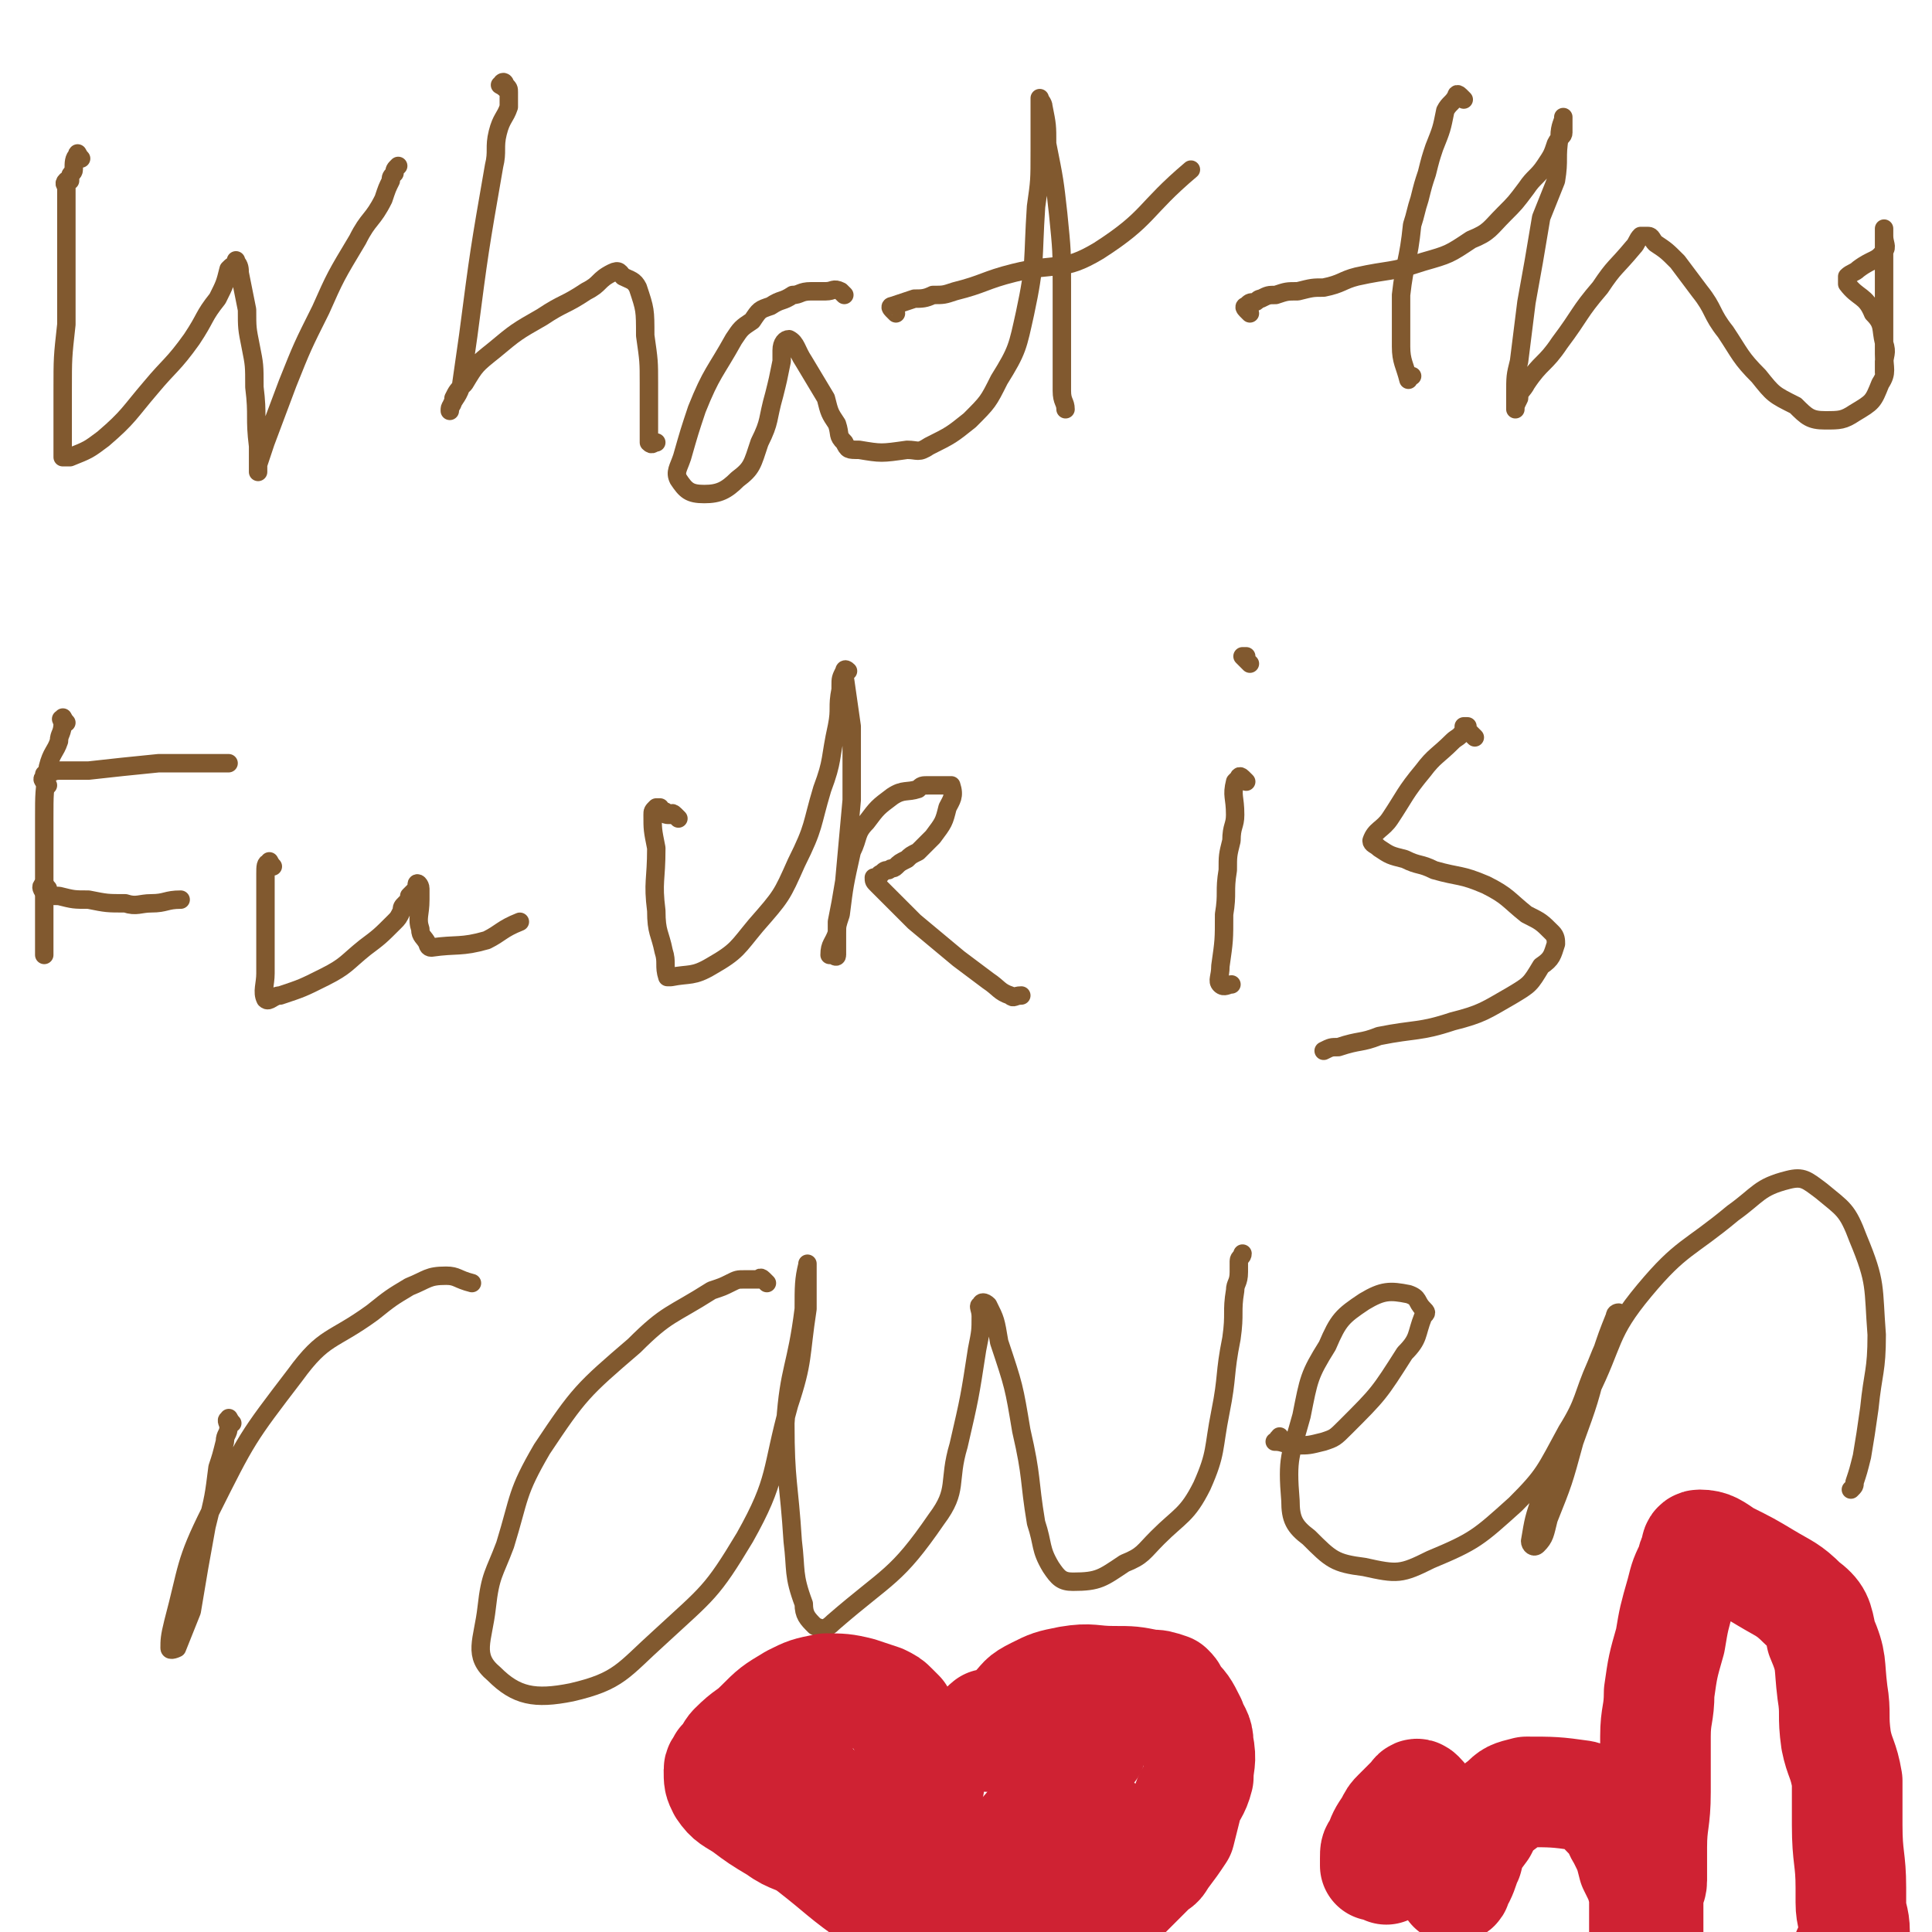 <svg viewBox='0 0 524 524' version='1.1' xmlns='http://www.w3.org/2000/svg' xmlns:xlink='http://www.w3.org/1999/xlink'><g fill='none' stroke='#81592F' stroke-width='5' stroke-linecap='round' stroke-linejoin='round'><path d='M22,43c-1,-1 -1,-2 -1,-1 -1,1 -1,2 -1,4 0,1 -1,1 -1,2 0,0 0,1 0,1 0,0 -1,0 -1,0 -1,1 0,1 0,2 0,4 0,4 0,7 0,6 0,6 0,12 0,9 0,9 0,18 -1,9 -1,9 -1,18 0,5 0,5 0,11 0,1 0,1 0,3 0,1 0,1 0,3 0,0 0,1 0,1 1,0 1,0 2,0 5,-2 5,-2 9,-5 7,-6 7,-7 13,-14 5,-6 6,-6 11,-13 4,-6 3,-6 7,-11 2,-4 2,-4 3,-8 1,-1 1,-1 2,-1 0,-1 0,-2 0,-1 1,1 1,2 1,3 1,5 1,5 2,10 0,5 0,5 1,10 1,5 1,5 1,11 1,8 0,8 1,16 0,3 0,3 0,5 0,1 0,1 0,1 0,1 0,1 0,1 0,0 0,0 0,-1 0,-1 0,-1 0,-1 1,-3 1,-3 2,-6 3,-8 3,-8 6,-16 4,-10 4,-10 9,-20 4,-9 4,-9 10,-19 3,-6 4,-5 7,-11 1,-3 1,-3 2,-5 0,-1 0,-1 1,-2 0,-1 0,-1 1,-2 '/><path d='M137,24c-1,-1 -2,-1 -1,-1 0,-1 1,-1 1,0 1,1 1,1 1,2 0,2 0,2 0,4 -1,3 -2,3 -3,7 -1,4 0,5 -1,9 -4,23 -4,23 -7,46 -1,7 -1,7 -2,14 -1,3 -2,3 -3,6 0,0 0,1 0,0 0,-1 1,-1 1,-3 1,-2 1,-2 3,-4 3,-5 3,-5 8,-9 6,-5 6,-5 13,-9 6,-4 6,-3 12,-7 4,-2 3,-3 7,-5 2,-1 2,0 3,1 2,1 3,1 4,3 2,6 2,6 2,13 1,7 1,7 1,13 0,6 0,6 0,12 0,2 0,3 0,4 1,1 1,0 2,0 '/><path d='M229,80c-1,-1 -1,-1 -1,-1 -2,-1 -2,0 -4,0 -2,0 -2,0 -4,0 -3,0 -3,1 -5,1 -3,2 -3,1 -6,3 -3,1 -3,1 -5,4 -3,2 -3,2 -5,5 -5,9 -6,9 -10,19 -2,6 -2,6 -4,13 -1,3 -2,4 -1,6 2,3 3,4 7,4 4,0 6,-1 9,-4 4,-3 4,-4 6,-10 3,-6 2,-6 4,-13 1,-4 1,-4 2,-9 0,-1 0,-2 0,-3 0,-2 1,-3 2,-3 2,1 2,3 4,6 3,5 3,5 6,10 1,4 1,4 3,7 1,3 0,3 2,5 1,2 1,2 4,2 6,1 6,1 13,0 3,0 3,1 6,-1 6,-3 6,-3 11,-7 5,-5 5,-5 8,-11 5,-8 5,-9 7,-18 3,-14 2,-14 3,-29 1,-7 1,-7 1,-15 0,-4 0,-4 0,-9 0,-2 0,-2 0,-4 0,-1 0,-2 0,-1 0,0 1,1 1,2 1,5 1,5 1,10 2,10 2,10 3,19 1,10 1,10 1,19 0,10 0,10 0,19 0,5 0,5 0,10 0,3 1,3 1,5 '/><path d='M243,85c-1,-1 -1,-1 -1,-1 -1,-1 0,-1 0,-1 3,-1 3,-1 6,-2 2,0 3,0 5,-1 3,0 3,0 6,-1 8,-2 8,-3 16,-5 12,-3 13,0 23,-6 14,-9 12,-11 25,-22 '/><path d='M397,27c-1,-1 -1,-1 -1,-1 -1,-1 -1,0 -1,0 -1,2 -2,2 -3,4 -1,5 -1,5 -3,10 -1,3 -1,3 -2,7 -1,3 -1,3 -2,7 -1,3 -1,4 -2,7 -1,10 -2,10 -3,19 0,7 0,7 0,14 0,4 1,5 2,9 0,0 0,-1 1,-1 '/><path d='M339,85c-1,-1 -1,-1 -1,-1 -1,-1 0,-1 0,-1 1,-1 1,-1 2,-1 1,0 1,-1 2,-1 2,-1 2,-1 4,-1 3,-1 3,-1 6,-1 4,-1 4,-1 7,-1 5,-1 5,-2 9,-3 9,-2 9,-1 18,-4 7,-2 7,-2 13,-6 5,-2 5,-3 9,-7 3,-3 3,-3 6,-7 2,-3 3,-3 5,-6 2,-3 2,-3 3,-6 1,-2 2,-2 2,-3 0,-1 0,-1 0,-2 0,-1 0,-3 0,-2 0,1 -1,2 -1,5 -1,6 0,6 -1,12 -2,5 -2,5 -4,10 -2,12 -2,12 -4,23 -1,8 -1,8 -2,16 -1,4 -1,4 -1,9 0,1 0,1 0,2 0,0 0,0 0,0 0,1 0,1 0,2 0,0 0,0 0,0 0,-1 0,-1 1,-3 0,-2 1,-2 2,-4 4,-6 5,-5 9,-11 6,-8 5,-8 11,-15 4,-6 4,-5 9,-11 1,-1 1,-2 2,-3 1,0 1,0 2,0 1,0 1,1 2,2 3,2 3,2 6,5 3,4 3,4 6,8 4,5 3,6 7,11 4,6 4,7 9,12 4,5 4,5 10,8 3,3 4,4 8,4 4,0 5,0 8,-2 5,-3 5,-3 7,-8 2,-3 1,-4 1,-8 0,-3 0,-3 0,-5 0,-5 0,-5 0,-11 0,-5 0,-5 0,-10 0,-2 0,-2 0,-5 0,-1 0,-1 0,-2 0,-1 0,-1 0,-1 0,0 0,0 0,0 0,1 0,1 0,1 0,1 0,1 0,1 0,2 1,3 0,4 -2,3 -3,2 -7,5 -1,1 -2,1 -3,2 0,1 0,1 0,2 3,4 5,3 7,8 3,3 2,4 3,8 1,3 0,3 0,6 0,0 0,0 0,0 0,1 0,2 0,2 0,-1 0,-1 0,-2 0,0 0,0 0,0 0,0 0,0 0,0 0,0 0,0 0,0 0,-1 0,-1 0,-1 '/><path d='M18,196c-1,-1 -1,-2 -1,-1 -1,0 0,0 0,1 0,3 -1,3 -1,5 -1,3 -2,3 -3,7 -1,7 -1,7 -1,14 0,12 0,12 0,24 0,6 0,6 0,13 '/><path d='M13,213c-1,-1 -1,-1 -1,-1 -1,-1 0,-1 0,-1 0,-1 0,-1 0,-1 0,0 0,0 0,0 2,0 2,-1 4,-1 4,0 4,0 8,0 9,-1 9,-1 19,-2 7,0 7,0 15,0 2,0 2,0 4,0 '/><path d='M13,241c-1,-1 -1,-2 -1,-1 -1,0 -1,1 0,2 2,1 2,1 4,1 4,1 4,1 8,1 5,1 5,1 10,1 3,1 4,0 7,0 4,0 4,-1 8,-1 '/><path d='M74,235c-1,-1 -1,-2 -1,-1 -1,0 -1,1 -1,3 0,2 0,2 0,5 0,3 0,3 0,6 0,3 0,3 0,6 0,5 0,5 0,10 0,3 -1,5 0,7 1,1 2,-1 4,-1 6,-2 6,-2 12,-5 6,-3 6,-4 11,-8 4,-3 4,-3 8,-7 1,-1 1,-1 2,-3 0,-1 0,-1 1,-2 1,-1 1,-1 1,-2 1,-1 1,-1 1,-1 1,-1 1,-1 1,-1 0,-1 0,-1 0,-1 0,-1 1,0 1,1 0,1 0,2 0,3 0,4 -1,5 0,8 0,2 1,2 2,4 0,0 0,1 1,1 7,-1 8,0 15,-2 4,-2 4,-3 9,-5 '/><path d='M184,222c-1,-1 -1,-1 -1,-1 -1,-1 -1,0 -1,0 -1,0 -1,0 -1,0 -1,0 0,-1 -1,-1 -1,0 -1,0 -1,0 -1,0 0,-1 0,-1 -1,0 -1,0 -1,0 -1,1 -1,1 -1,2 0,4 0,4 1,9 0,9 -1,9 0,17 0,6 1,6 2,11 1,3 0,4 1,7 0,0 0,0 1,0 5,-1 6,0 11,-3 7,-4 7,-5 12,-11 7,-8 7,-8 11,-17 5,-10 4,-10 7,-20 3,-8 2,-8 4,-17 1,-5 0,-5 1,-10 0,-1 0,-1 0,-1 0,-2 0,-2 1,-4 0,0 0,-1 1,0 0,0 -1,0 -1,1 1,7 1,7 2,14 0,10 0,10 0,20 -1,11 -1,11 -2,22 -1,6 -1,6 -2,11 0,3 0,3 0,6 0,2 0,3 0,3 0,1 -1,0 -1,0 -1,0 -1,0 -1,0 0,-3 1,-3 2,-6 0,-2 0,-2 1,-5 1,-8 1,-8 3,-17 2,-4 1,-5 4,-8 3,-4 3,-4 7,-7 3,-2 4,-1 7,-2 1,-1 1,-1 3,-1 1,0 2,0 4,0 1,0 2,0 2,0 1,3 0,4 -1,6 -1,4 -1,4 -4,8 -2,2 -2,2 -4,4 -2,1 -2,1 -3,2 -2,1 -2,1 -3,2 -1,1 -1,0 -2,1 -1,0 -1,0 -2,1 -1,0 0,1 -1,1 -1,0 -1,0 -1,0 0,1 0,1 1,2 5,5 5,5 10,10 6,5 6,5 12,10 4,3 4,3 8,6 3,2 3,3 6,4 1,1 1,0 3,0 '/><path d='M338,212c-1,-1 -1,-1 -1,-1 -1,-1 -1,0 -1,0 -1,1 -1,1 -1,1 -1,4 0,4 0,9 0,3 -1,3 -1,7 -1,4 -1,4 -1,8 -1,6 0,6 -1,12 0,7 0,7 -1,14 0,3 -1,4 0,5 1,1 2,0 3,0 '/><path d='M339,180c-1,-1 -1,-1 -1,-1 -1,-1 -1,-1 -1,-1 0,0 0,0 1,0 '/><path d='M400,200c-1,-1 -1,-1 -1,-1 -1,-1 -1,-1 -1,-1 0,0 0,-1 0,-1 0,0 -1,0 -1,0 0,0 0,1 0,1 -1,2 -2,2 -3,3 -4,4 -5,4 -8,8 -5,6 -5,7 -9,13 -2,3 -4,3 -5,6 0,1 1,1 2,2 3,2 3,2 7,3 4,2 4,1 8,3 7,2 7,1 14,4 6,3 6,4 11,8 4,2 4,2 7,5 1,1 1,2 1,3 -1,3 -1,4 -4,6 -3,5 -3,5 -8,8 -7,4 -8,5 -16,7 -9,3 -10,2 -20,4 -5,2 -5,1 -11,3 -2,0 -2,0 -4,1 '/><path d='M63,386c-1,-1 -1,-2 -1,-1 -1,0 0,1 0,2 0,2 -1,2 -1,4 -1,4 -1,4 -2,7 -1,8 -1,8 -3,16 -2,11 -2,11 -4,23 -2,5 -2,5 -4,10 0,0 -2,1 -2,0 0,-2 0,-3 1,-7 4,-15 3,-16 10,-30 10,-20 10,-20 23,-37 8,-11 10,-9 21,-17 5,-4 5,-4 10,-7 5,-2 5,-3 10,-3 3,0 3,1 7,2 '/><path d='M208,348c-1,-1 -1,-1 -1,-1 -1,-1 -1,0 -1,0 -1,0 -1,0 -1,0 -2,0 -2,0 -3,0 -2,0 -2,0 -4,1 -2,1 -2,1 -5,2 -11,7 -12,6 -21,15 -14,12 -15,13 -25,28 -7,12 -6,13 -10,26 -3,8 -4,8 -5,17 -1,9 -4,13 2,18 6,6 11,7 21,5 13,-3 14,-6 24,-15 13,-12 14,-12 23,-27 9,-16 7,-18 12,-36 4,-12 3,-13 5,-26 0,-3 0,-3 0,-6 0,-2 0,-2 0,-4 0,-1 0,-3 0,-2 -1,4 -1,6 -1,12 -2,16 -4,16 -5,31 0,16 1,16 2,32 1,8 0,9 3,17 0,3 1,4 3,6 2,1 3,1 5,-1 15,-13 17,-12 28,-28 6,-8 3,-10 6,-20 3,-13 3,-13 5,-26 1,-5 1,-5 1,-9 0,-2 -1,-3 0,-3 0,-1 1,-1 2,0 2,4 2,4 3,10 4,12 4,12 6,24 3,13 2,13 4,25 2,6 1,7 4,12 2,3 3,4 6,4 7,0 8,-1 14,-5 5,-2 5,-3 9,-7 6,-6 8,-6 12,-14 4,-9 3,-10 5,-20 2,-10 1,-10 3,-20 1,-7 0,-7 1,-13 0,-2 1,-2 1,-5 0,-1 0,-1 0,-3 0,-1 1,-1 1,-2 '/><path d='M348,391c-1,-1 -1,-2 -1,-1 -1,0 0,1 0,1 0,0 -2,0 -1,0 2,0 3,1 6,1 3,0 3,0 7,-1 3,-1 3,-1 6,-4 9,-9 9,-9 16,-20 4,-4 3,-5 5,-10 1,-1 1,-1 0,-2 -2,-2 -1,-3 -4,-4 -5,-1 -7,-1 -12,2 -6,4 -7,5 -10,12 -5,8 -5,9 -7,19 -3,11 -4,11 -3,23 0,5 1,7 5,10 6,6 7,7 15,8 9,2 10,2 18,-2 12,-5 13,-6 23,-15 8,-8 8,-9 14,-20 5,-8 4,-9 8,-18 2,-5 2,-5 5,-10 0,-2 1,-3 1,-4 0,0 -1,0 -1,1 -2,5 -2,5 -4,11 -3,12 -3,12 -7,23 -3,11 -3,11 -7,21 -1,4 -1,5 -3,7 -1,1 -2,0 -2,-1 1,-6 1,-6 3,-12 6,-14 6,-14 13,-28 7,-14 5,-16 15,-28 10,-12 12,-11 24,-21 7,-5 7,-7 15,-9 4,-1 5,0 9,3 6,5 7,5 10,13 5,12 4,13 5,26 0,10 -1,10 -2,20 -1,7 -1,7 -2,13 -1,4 -1,4 -2,7 0,1 0,1 -1,2 '/></g>
<g fill='none' stroke='#CF2233' stroke-width='30' stroke-linecap='round' stroke-linejoin='round'><path d='M269,469c-1,-1 -1,-2 -1,-1 -1,0 0,0 0,1 0,1 0,1 0,1 0,1 0,1 0,1 0,0 0,-1 0,-1 0,0 1,0 2,0 1,-1 0,-1 1,-3 2,-1 2,-1 4,-3 3,-3 2,-3 6,-5 4,-2 4,-2 9,-3 6,-1 6,0 12,0 5,0 5,0 10,1 2,0 2,0 5,1 1,1 1,1 1,2 3,3 3,3 5,7 1,3 2,3 2,6 1,5 0,5 0,9 -1,4 -2,4 -3,7 -1,4 -1,4 -2,8 -2,3 -2,3 -5,7 -1,2 -1,1 -3,3 -3,3 -3,3 -7,7 -3,3 -3,3 -7,7 -2,2 -2,2 -5,4 -1,1 -1,0 -2,1 -2,1 -1,2 -2,3 -1,0 -1,0 -2,0 0,0 0,0 0,1 -1,1 0,1 -1,2 0,0 -1,0 -1,0 -1,1 -1,1 -1,1 '/><path d='M252,484c-1,-1 -1,-1 -1,-1 -1,-1 0,-1 0,-1 0,0 0,-1 0,-1 0,-1 0,-1 0,-1 0,-1 0,-1 0,-2 0,0 -1,0 -1,0 -2,-4 -2,-4 -4,-8 -1,-2 -1,-3 -2,-5 -1,-1 -1,-1 -2,-2 -1,-1 -1,-1 -3,-2 -3,-1 -3,-1 -6,-2 -4,-1 -5,-1 -9,-1 -5,1 -5,1 -9,3 -5,3 -5,3 -9,7 -3,3 -3,2 -7,6 -1,1 -1,2 -3,4 0,1 -1,1 -1,2 0,3 0,3 1,5 2,3 3,3 6,5 4,3 4,3 9,6 4,3 5,2 9,5 9,7 8,7 18,14 6,4 6,4 12,8 5,2 5,1 10,3 2,1 2,2 4,3 1,0 1,0 1,0 1,0 1,1 1,1 1,0 1,0 1,0 2,0 2,1 4,1 0,1 0,1 1,1 '/><path d='M296,474c-1,-1 -1,-1 -1,-1 -1,-1 -1,0 -1,0 -1,1 -1,1 -1,2 0,0 0,0 0,1 -1,1 -1,1 -2,3 -3,6 -3,6 -8,12 -7,9 -8,9 -16,18 -4,5 -4,5 -9,10 -1,2 -3,4 -3,5 1,0 3,-1 5,-2 8,-5 7,-6 15,-11 7,-5 7,-5 14,-10 3,-2 4,-2 7,-4 1,-1 2,-1 2,-2 0,0 -1,0 -1,0 -1,0 -1,-1 -2,0 -4,2 -4,3 -7,6 -5,5 -5,5 -10,10 -4,4 -4,4 -7,8 -1,1 -1,1 -2,2 0,0 1,0 1,0 2,0 2,0 3,0 1,0 1,0 2,0 0,0 0,-1 0,-1 0,-1 0,-1 0,-1 -1,-1 -1,-1 -2,-2 -2,0 -2,1 -4,0 -6,-2 -6,-2 -12,-4 -9,-5 -9,-5 -18,-10 -3,-2 -3,-2 -6,-4 -1,-1 -2,-1 -2,-1 -1,0 0,0 0,0 8,2 8,3 15,5 5,1 5,0 10,0 3,1 3,1 6,2 0,0 0,2 0,2 0,-1 0,-2 -2,-3 -3,-1 -3,0 -7,-1 -2,-1 -2,-1 -4,-3 -1,-1 -1,-1 -3,-2 -1,0 -1,-1 -2,-1 -1,0 -1,0 -2,0 -1,-1 -1,-1 -2,-1 0,0 0,0 -1,0 -1,0 -1,0 -1,0 0,0 0,1 0,1 0,1 -1,0 -1,0 -1,0 -1,0 -1,0 -4,-3 -3,-4 -7,-6 -3,-3 -3,-2 -6,-4 -3,-2 -2,-3 -5,-4 0,0 -1,0 -1,0 0,0 1,0 1,0 1,1 1,2 3,3 1,1 1,1 2,3 0,0 0,0 1,1 0,0 0,0 1,1 0,0 0,0 0,0 0,0 -1,0 -1,0 -1,-1 -1,-1 -1,-1 -1,-1 -1,0 -1,-1 -1,0 0,0 -1,-1 '/><path d='M376,507c-1,-1 -1,-1 -1,-1 -1,-1 -1,0 -1,0 -1,0 -1,0 -1,0 0,0 0,-1 0,-1 0,-1 0,-1 0,-1 0,-2 0,-2 1,-3 1,-3 1,-3 3,-6 1,-2 1,-2 2,-3 2,-2 2,-2 4,-4 1,-1 1,-2 2,-1 2,2 2,3 4,7 1,4 1,4 3,9 1,3 1,3 1,6 1,1 1,1 1,3 0,0 0,0 0,0 0,0 1,0 1,-1 0,-1 0,-1 0,-1 0,-1 1,-1 1,-1 1,-2 1,-3 2,-5 1,-4 1,-4 4,-8 2,-4 2,-4 6,-7 2,-2 2,-2 6,-3 7,0 8,0 15,1 4,1 4,2 7,5 3,2 2,3 4,6 2,4 2,4 3,8 2,4 2,4 3,8 0,4 0,4 0,9 0,0 0,0 0,0 0,1 0,1 0,2 0,0 0,0 0,0 0,1 1,1 1,1 0,1 0,1 0,1 0,0 0,0 0,-1 0,-1 0,-1 0,-1 0,-1 0,-1 0,-1 0,-1 0,-1 0,-1 0,-1 0,-1 0,-2 0,0 0,0 0,-1 0,-1 0,-1 0,-2 0,-2 0,-2 0,-3 0,-3 1,-3 1,-5 0,-4 0,-4 0,-9 0,-7 1,-7 1,-15 0,-7 0,-7 0,-15 0,-6 1,-6 1,-12 1,-7 1,-7 3,-14 1,-6 1,-6 3,-13 1,-4 1,-4 3,-8 0,-1 0,-1 1,-3 0,-1 0,-2 1,-2 3,0 4,1 7,3 6,3 6,3 11,6 5,3 6,3 10,7 4,3 4,4 5,9 3,7 2,7 3,15 1,6 0,6 1,13 1,5 2,5 3,11 0,6 0,6 0,12 0,9 1,9 1,17 0,2 0,2 0,4 0,4 1,4 1,8 0,1 0,1 0,2 0,1 0,1 -1,2 0,1 -1,1 -1,2 0,1 0,1 0,1 1,0 2,0 3,-1 '/></g>
</svg>